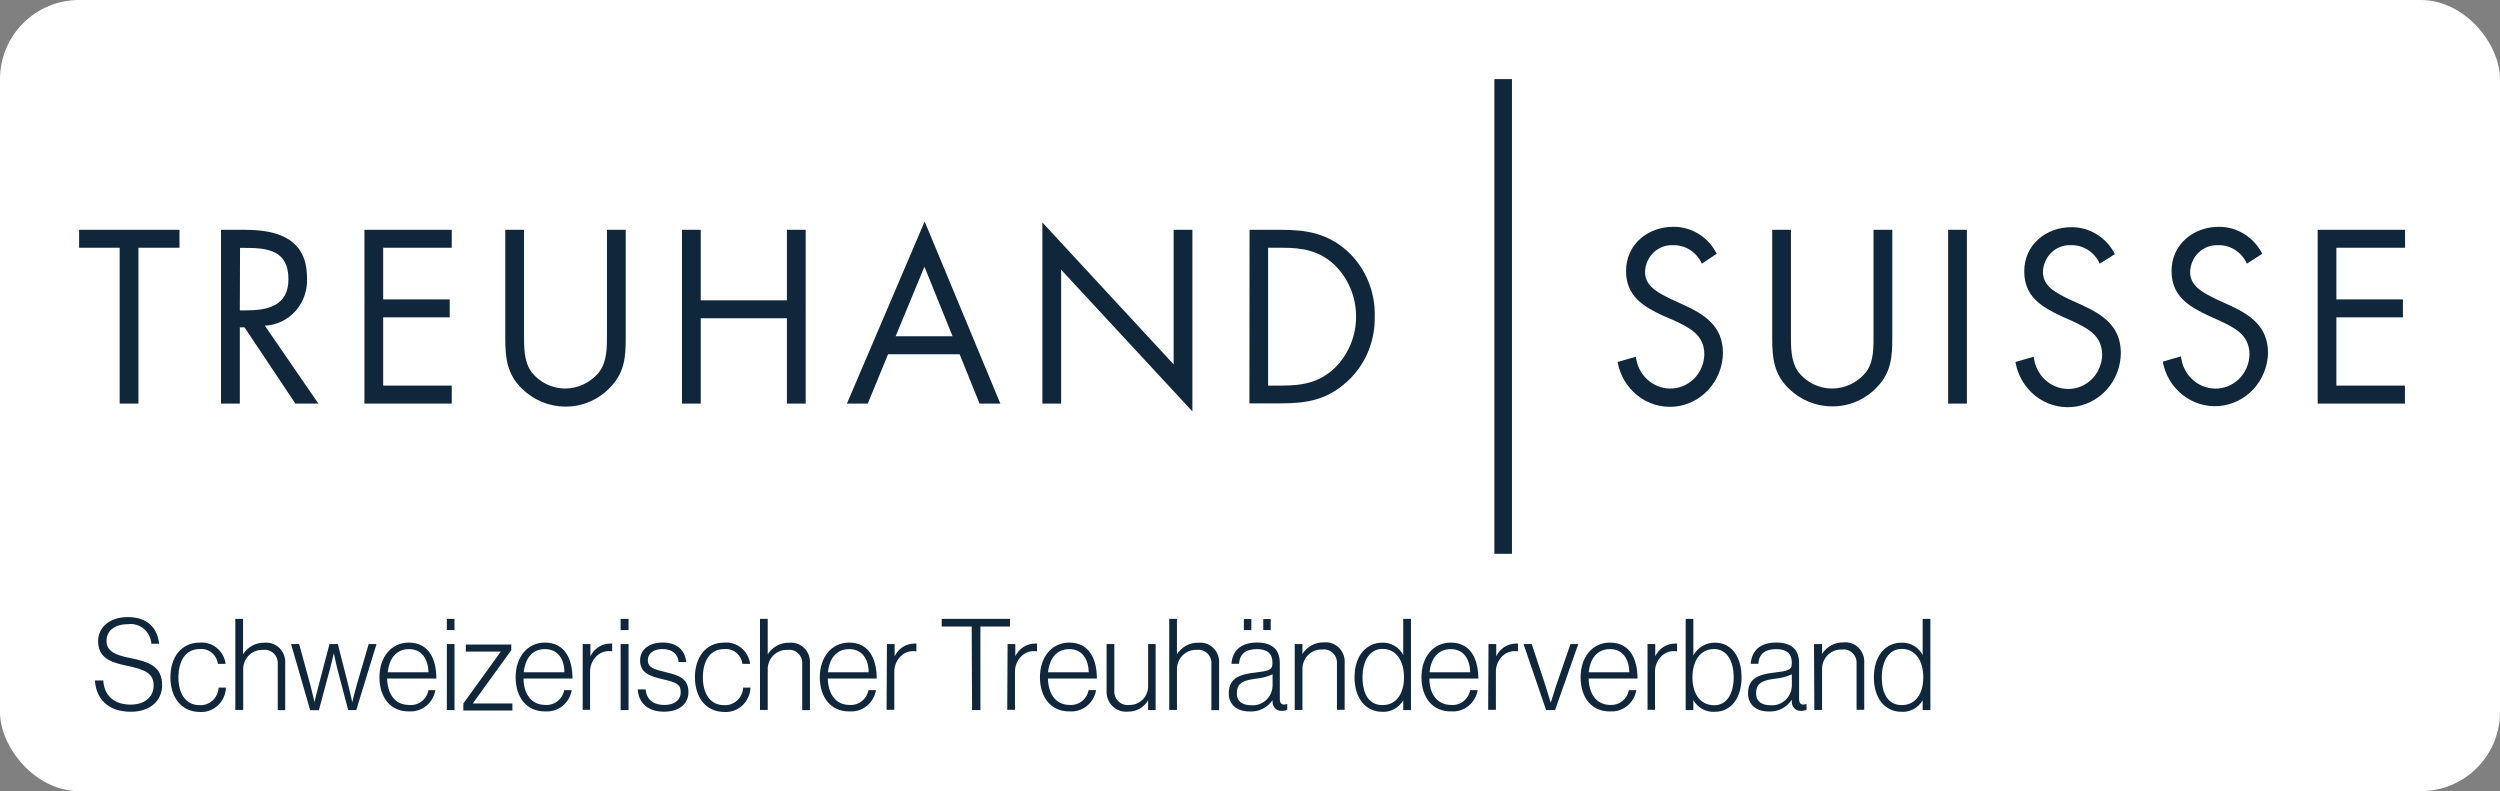 <?xml version="1.0" encoding="UTF-8"?>
<svg xmlns="http://www.w3.org/2000/svg" width="158" height="50" viewBox="0 0 158 50" fill="none">
  <rect x="0" y="0" width="158" height="50" fill="#808080" stroke="none"/>
  <rect width="158" height="50" rx="5" fill="white"></rect>
  <path d="M8.749 25.506H7.563V15.658H5V14.525H11.343V15.658H8.749V25.506ZM15.157 25.506H13.968V14.525H15.508C17.528 14.525 19.402 15.078 19.402 17.552C19.423 17.932 19.371 18.313 19.248 18.672C19.125 19.031 18.934 19.361 18.686 19.644C18.438 19.926 18.138 20.154 17.803 20.315C17.469 20.476 17.106 20.567 16.738 20.582L20.122 25.506H18.669L15.451 20.686H15.157V25.506ZM15.157 19.617H15.535C16.878 19.617 18.23 19.355 18.23 17.651C18.23 15.839 16.948 15.667 15.522 15.667H15.171L15.157 19.617ZM23.032 14.525H28.55V15.658H24.217V18.924H28.422V20.057H24.217V24.369H28.55V25.506H23.032V14.525ZM33.119 21.062C33.119 21.878 33.093 22.811 33.584 23.509C33.843 23.837 34.17 24.101 34.541 24.282C34.911 24.463 35.316 24.556 35.727 24.555C36.122 24.552 36.512 24.463 36.872 24.295C37.232 24.126 37.553 23.881 37.816 23.576C38.386 22.883 38.36 21.923 38.36 21.062V14.525H39.545V21.384C39.545 22.58 39.462 23.527 38.615 24.428C38.244 24.834 37.796 25.156 37.299 25.374C36.802 25.592 36.267 25.702 35.727 25.697C34.702 25.695 33.718 25.286 32.979 24.555C32.048 23.649 31.934 22.634 31.934 21.384V14.525H33.119V21.062ZM49.733 18.979V14.525H50.919V25.506H49.733V20.116H44.286V25.506H43.101V14.525H44.286V18.979H49.733ZM56.124 22.39L54.843 25.506H53.526L58.438 14L63.222 25.506H61.906L60.65 22.39H56.124ZM58.425 16.854L56.603 21.253H60.202L58.425 16.854ZM65.878 14.059L74.174 23.028V14.525H75.359V26L67.063 17.044V25.506H65.878V14.059ZM78.972 14.525H80.978C82.571 14.525 83.871 14.743 85.126 15.848C85.701 16.367 86.156 17.012 86.46 17.735C86.764 18.458 86.908 19.242 86.882 20.029C86.897 20.798 86.749 21.561 86.45 22.265C86.15 22.969 85.706 23.597 85.148 24.107C83.875 25.271 82.606 25.493 80.943 25.493H78.963L78.972 14.525ZM81.022 24.369C82.317 24.369 83.405 24.179 84.38 23.232C84.804 22.809 85.14 22.301 85.368 21.739C85.596 21.177 85.711 20.574 85.705 19.965C85.7 19.356 85.575 18.754 85.337 18.197C85.099 17.64 84.754 17.138 84.323 16.723C83.348 15.816 82.277 15.658 81.022 15.658H80.144V24.369H81.022ZM107.556 16.664C107.396 16.304 107.136 16.002 106.81 15.794C106.483 15.586 106.105 15.482 105.721 15.495C105.497 15.486 105.274 15.523 105.064 15.604C104.854 15.685 104.661 15.808 104.498 15.967C104.334 16.125 104.203 16.316 104.112 16.527C104.02 16.739 103.971 16.967 103.966 17.198C103.966 18.145 104.914 18.557 105.634 18.915L106.336 19.237C107.719 19.862 108.891 20.596 108.891 22.322C108.873 23.179 108.547 23.999 107.977 24.624C107.407 25.248 106.633 25.632 105.805 25.701C104.976 25.77 104.153 25.52 103.493 24.999C102.833 24.478 102.383 23.722 102.232 22.879L103.386 22.544C103.446 23.089 103.695 23.593 104.087 23.963C104.479 24.333 104.988 24.543 105.52 24.555C106.086 24.57 106.634 24.352 107.045 23.951C107.457 23.549 107.697 22.996 107.714 22.412C107.714 21.13 106.74 20.695 105.752 20.229L105.081 19.943C103.838 19.359 102.767 18.702 102.767 17.13C102.767 15.427 104.163 14.335 105.743 14.335C106.31 14.327 106.868 14.482 107.354 14.783C107.841 15.083 108.236 15.518 108.496 16.038L107.556 16.664ZM113.188 21.062C113.188 21.878 113.157 22.811 113.653 23.509C113.913 23.837 114.24 24.102 114.611 24.283C114.983 24.464 115.389 24.557 115.8 24.555C116.195 24.552 116.585 24.463 116.945 24.294C117.305 24.126 117.627 23.881 117.889 23.576C118.451 22.879 118.407 21.919 118.407 21.058V14.525H119.592V21.384C119.592 22.58 119.509 23.527 118.662 24.428C118.293 24.828 117.849 25.146 117.357 25.362C116.865 25.578 116.335 25.687 115.8 25.683C114.776 25.687 113.79 25.283 113.048 24.555C112.117 23.649 112.003 22.634 112.003 21.384V14.525H113.188V21.062ZM124.307 25.506H123.121V14.525H124.307V25.506ZM132.704 16.664C132.543 16.304 132.284 16.002 131.957 15.794C131.631 15.586 131.252 15.482 130.869 15.495C130.645 15.485 130.421 15.522 130.21 15.603C130 15.683 129.807 15.807 129.644 15.965C129.48 16.124 129.349 16.315 129.258 16.527C129.167 16.738 129.118 16.967 129.113 17.198C129.113 18.145 130.057 18.557 130.777 18.915L131.483 19.237C132.866 19.862 134.038 20.596 134.038 22.322C134.026 23.183 133.703 24.009 133.132 24.638C132.561 25.267 131.784 25.654 130.952 25.724C130.12 25.793 129.292 25.541 128.631 25.015C127.969 24.488 127.522 23.727 127.375 22.879L128.534 22.544C128.587 23.093 128.833 23.603 129.225 23.978C129.617 24.354 130.128 24.568 130.663 24.582C131.229 24.597 131.777 24.38 132.188 23.978C132.6 23.577 132.84 23.023 132.857 22.439C132.857 21.157 131.883 20.723 130.895 20.256L130.246 19.966C129.003 19.382 127.932 18.725 127.932 17.153C127.932 15.45 129.328 14.358 130.908 14.358C131.475 14.352 132.031 14.509 132.517 14.809C133.003 15.11 133.399 15.543 133.661 16.061L132.704 16.664ZM142.005 16.664C141.845 16.304 141.585 16.002 141.259 15.794C140.932 15.586 140.554 15.482 140.17 15.495C139.946 15.486 139.723 15.523 139.512 15.604C139.302 15.685 139.11 15.808 138.947 15.967C138.783 16.125 138.652 16.316 138.561 16.527C138.469 16.739 138.42 16.967 138.414 17.198C138.414 18.145 139.363 18.557 140.083 18.915L140.785 19.237C142.172 19.862 143.34 20.596 143.34 22.322C143.312 23.174 142.981 23.986 142.41 24.602C141.839 25.218 141.068 25.595 140.244 25.661C139.42 25.727 138.602 25.478 137.945 24.96C137.289 24.443 136.84 23.694 136.685 22.856L137.839 22.521C137.893 23.071 138.139 23.582 138.532 23.957C138.925 24.332 139.437 24.547 139.973 24.559C140.539 24.574 141.087 24.357 141.499 23.955C141.91 23.554 142.15 23.001 142.168 22.417C142.168 21.135 141.197 20.7 140.205 20.233L139.56 19.943C138.318 19.359 137.242 18.702 137.242 17.13C137.242 15.427 138.643 14.335 140.223 14.335C140.789 14.33 141.346 14.486 141.832 14.787C142.317 15.087 142.713 15.52 142.975 16.038L142.005 16.664ZM146.478 14.525H152V15.658H147.659V18.924H151.864V20.057H147.659V24.369H151.991V25.506H146.478V14.525Z" fill="#10263B"></path>
  <path d="M95 5V35" stroke="#10263B" stroke-width="1.111"></path>
  <path d="M6 43.004H6.528C6.584 43.98 7.225 44.531 8.272 44.531C9.096 44.531 9.71 44.083 9.71 43.322C9.71 42.56 9.183 42.314 7.966 42.063C6.929 41.853 6.201 41.53 6.201 40.523C6.201 39.627 6.955 39 8.075 39C9.322 39 9.95 39.69 10.055 40.684H9.567C9.554 40.503 9.505 40.326 9.424 40.164C9.343 40.003 9.23 39.86 9.094 39.745C8.957 39.629 8.799 39.543 8.629 39.492C8.46 39.441 8.282 39.426 8.106 39.448C7.234 39.448 6.732 39.869 6.732 40.505C6.732 41.141 7.251 41.4 8.254 41.593C9.344 41.812 10.247 42.086 10.247 43.295C10.247 44.32 9.449 44.983 8.272 44.983C6.794 44.983 6.065 44.127 6 43.004ZM10.77 42.797C10.77 41.553 11.446 40.612 12.623 40.612C13.011 40.578 13.398 40.698 13.702 40.948C14.007 41.198 14.206 41.559 14.258 41.956H13.77C13.734 41.678 13.594 41.425 13.38 41.25C13.166 41.075 12.895 40.993 12.623 41.02C11.69 41.02 11.276 41.821 11.276 42.811C11.276 43.801 11.712 44.566 12.614 44.566C12.764 44.575 12.915 44.553 13.056 44.502C13.198 44.45 13.329 44.371 13.44 44.268C13.552 44.164 13.643 44.04 13.708 43.9C13.773 43.761 13.81 43.61 13.818 43.456H14.28C14.272 43.67 14.223 43.881 14.134 44.076C14.046 44.27 13.92 44.444 13.764 44.588C13.609 44.732 13.427 44.842 13.23 44.912C13.032 44.982 12.823 45.011 12.614 44.996C11.433 44.983 10.77 44.038 10.77 42.797ZM14.873 39.112H15.361V41.351C15.507 41.12 15.708 40.931 15.946 40.803C16.183 40.675 16.449 40.612 16.717 40.621C16.889 40.603 17.064 40.624 17.227 40.682C17.391 40.74 17.54 40.835 17.665 40.958C17.789 41.082 17.886 41.232 17.948 41.398C18.011 41.564 18.037 41.742 18.025 41.92V44.88H17.554V41.969C17.563 41.844 17.545 41.718 17.5 41.602C17.456 41.485 17.387 41.38 17.298 41.294C17.209 41.208 17.102 41.144 16.986 41.105C16.87 41.067 16.747 41.056 16.625 41.073C16.311 41.056 16.002 41.168 15.767 41.383C15.532 41.599 15.389 41.901 15.37 42.224V44.867H14.873V39.112ZM18.396 40.706H18.906L19.612 43.286C19.721 43.698 19.874 44.378 19.874 44.378C19.874 44.378 20.031 43.707 20.135 43.326L20.824 40.706H21.352L22.019 43.326C22.11 43.707 22.263 44.378 22.263 44.378C22.263 44.378 22.429 43.689 22.547 43.286L23.301 40.706H23.794L22.516 44.875H22.006L21.308 42.224C21.208 41.83 21.099 41.279 21.099 41.279C21.099 41.279 20.977 41.821 20.868 42.224L20.153 44.884H19.604L18.396 40.706ZM23.981 42.797C23.981 41.548 24.713 40.612 25.834 40.612C27.142 40.612 27.578 41.714 27.578 42.883H24.465C24.491 43.819 24.931 44.553 25.856 44.553C26.137 44.582 26.418 44.502 26.645 44.329C26.872 44.156 27.027 43.902 27.081 43.617H27.517C27.449 44.011 27.243 44.365 26.938 44.613C26.632 44.86 26.249 44.984 25.86 44.961C24.657 44.983 23.981 44.047 23.981 42.797ZM27.081 42.489C27.055 41.669 26.68 41.024 25.847 41.024C25.014 41.024 24.591 41.66 24.504 42.489H27.081ZM28.241 39.112H28.725V39.819H28.241V39.112ZM28.241 40.706H28.725V44.875H28.241V40.706ZM29.283 44.463L31.65 41.181H29.44V40.733H32.313V41.091L29.893 44.437V44.459H32.383V44.907H29.283V44.463ZM32.588 42.797C32.588 41.548 33.316 40.612 34.437 40.612C35.745 40.612 36.181 41.714 36.181 42.883H33.089C33.089 43.819 33.551 44.553 34.476 44.553C34.75 44.571 35.022 44.487 35.24 44.314C35.459 44.142 35.608 43.894 35.662 43.617H36.133C36.066 44.011 35.86 44.366 35.554 44.614C35.248 44.862 34.864 44.985 34.476 44.961C33.259 44.983 32.588 44.047 32.588 42.797ZM35.67 42.489C35.67 41.669 35.269 41.024 34.437 41.024C33.604 41.024 33.185 41.66 33.098 42.489H35.67ZM36.826 40.706H37.314V41.481C37.426 41.24 37.602 41.036 37.822 40.894C38.042 40.751 38.297 40.675 38.557 40.675C38.6 40.668 38.644 40.668 38.688 40.675V41.167C38.536 41.14 38.382 41.144 38.232 41.179C38.082 41.213 37.941 41.278 37.816 41.369C37.647 41.499 37.511 41.668 37.42 41.863C37.329 42.058 37.285 42.272 37.292 42.489V44.858H36.826V40.706ZM39.224 39.112H39.725V39.819H39.224V39.112ZM39.224 40.706H39.725V44.875H39.224V40.706ZM40.305 43.568H40.802C40.872 44.271 41.343 44.553 41.992 44.553C42.642 44.553 43.022 44.23 43.022 43.747C43.022 43.263 42.773 43.133 41.94 42.941C41.107 42.748 40.453 42.547 40.453 41.741C40.453 41.047 41.038 40.608 41.866 40.608C42.834 40.608 43.283 41.109 43.375 41.844H42.891C42.834 41.302 42.455 41.02 41.866 41.02C41.277 41.02 40.942 41.329 40.942 41.714C40.942 42.188 41.325 42.305 42.102 42.489C42.878 42.672 43.51 42.874 43.51 43.738C43.51 44.481 42.93 44.978 41.984 44.978C40.903 44.987 40.353 44.383 40.305 43.568ZM43.92 42.797C43.92 41.553 44.596 40.612 45.773 40.612C46.161 40.578 46.547 40.698 46.852 40.948C47.156 41.198 47.355 41.559 47.408 41.956H46.919C46.883 41.678 46.744 41.425 46.53 41.25C46.316 41.075 46.045 40.993 45.773 41.02C44.84 41.02 44.421 41.821 44.421 42.811C44.421 43.801 44.857 44.566 45.764 44.566C45.914 44.575 46.064 44.553 46.206 44.502C46.348 44.45 46.478 44.371 46.59 44.268C46.702 44.164 46.793 44.04 46.857 43.9C46.922 43.761 46.959 43.61 46.967 43.456H47.429C47.422 43.67 47.372 43.881 47.284 44.076C47.195 44.27 47.069 44.444 46.914 44.588C46.759 44.732 46.577 44.842 46.379 44.912C46.182 44.982 45.972 45.011 45.764 44.996C44.578 44.983 43.92 44.038 43.92 42.797ZM48.031 39.112H48.52V41.351C48.666 41.12 48.869 40.931 49.107 40.804C49.345 40.676 49.611 40.613 49.88 40.621C50.052 40.603 50.226 40.624 50.39 40.682C50.554 40.74 50.703 40.835 50.828 40.958C50.952 41.082 51.049 41.232 51.111 41.398C51.173 41.564 51.2 41.742 51.188 41.92V44.88H50.7V41.969C50.709 41.844 50.691 41.719 50.648 41.602C50.604 41.485 50.535 41.38 50.446 41.294C50.358 41.208 50.251 41.144 50.135 41.105C50.019 41.067 49.896 41.056 49.775 41.073C49.46 41.056 49.152 41.168 48.917 41.383C48.681 41.599 48.539 41.901 48.52 42.224V44.867H48.031V39.112ZM51.811 42.797C51.811 41.548 52.544 40.612 53.664 40.612C54.972 40.612 55.408 41.714 55.408 42.883H52.317C52.339 43.819 52.779 44.553 53.704 44.553C53.978 44.571 54.25 44.487 54.468 44.314C54.686 44.142 54.836 43.894 54.89 43.617H55.361C55.294 44.011 55.088 44.366 54.782 44.614C54.476 44.862 54.092 44.985 53.704 44.961C52.487 44.983 51.811 44.047 51.811 42.797ZM54.898 42.489C54.898 41.669 54.497 41.024 53.664 41.024C52.832 41.024 52.409 41.66 52.322 42.489H54.898ZM56.054 40.706H56.542V41.481C56.654 41.24 56.83 41.036 57.05 40.894C57.27 40.751 57.525 40.675 57.785 40.675C57.828 40.668 57.872 40.668 57.916 40.675V41.167C57.764 41.14 57.61 41.144 57.46 41.179C57.31 41.213 57.169 41.278 57.044 41.369C56.875 41.499 56.739 41.668 56.648 41.863C56.557 42.058 56.513 42.272 56.52 42.489V44.858H56.032L56.054 40.706ZM61.412 39.596H59.516V39.112H63.832V39.596H61.962V44.875H61.434L61.412 39.596ZM63.679 40.706H64.168V41.481C64.28 41.24 64.456 41.036 64.676 40.894C64.896 40.751 65.15 40.675 65.41 40.675C65.454 40.668 65.498 40.668 65.541 40.675V41.167C65.39 41.14 65.235 41.144 65.086 41.179C64.936 41.213 64.794 41.278 64.669 41.369C64.501 41.499 64.365 41.668 64.274 41.863C64.183 42.058 64.139 42.272 64.146 42.489V44.858H63.658L63.679 40.706ZM65.724 42.797C65.724 41.548 66.457 40.612 67.577 40.612C68.885 40.612 69.322 41.714 69.322 42.883H66.23C66.252 43.819 66.692 44.553 67.617 44.553C67.891 44.571 68.163 44.487 68.381 44.314C68.6 44.142 68.749 43.894 68.803 43.617H69.273C69.206 44.011 69 44.365 68.694 44.613C68.389 44.86 68.005 44.984 67.617 44.961C66.4 44.983 65.724 44.047 65.724 42.797ZM68.811 42.489C68.785 41.669 68.41 41.024 67.577 41.024C66.745 41.024 66.322 41.66 66.234 42.489H68.811ZM69.936 43.648V40.706H70.425V43.617C70.413 43.747 70.43 43.878 70.474 44C70.519 44.122 70.59 44.232 70.681 44.322C70.773 44.412 70.884 44.48 71.005 44.52C71.126 44.56 71.254 44.571 71.379 44.553C71.538 44.557 71.695 44.527 71.842 44.466C71.989 44.404 72.122 44.313 72.233 44.197C72.344 44.08 72.43 43.942 72.486 43.79C72.543 43.638 72.568 43.475 72.561 43.312V40.706H73.036V44.875H72.561V44.262C72.429 44.485 72.241 44.669 72.018 44.794C71.794 44.919 71.542 44.981 71.288 44.974C71.111 44.993 70.932 44.972 70.764 44.914C70.596 44.855 70.442 44.759 70.313 44.633C70.185 44.507 70.084 44.353 70.019 44.183C69.954 44.013 69.926 43.831 69.936 43.648ZM73.895 39.112H74.383V41.351C74.529 41.12 74.731 40.931 74.968 40.803C75.206 40.675 75.471 40.612 75.74 40.621C75.912 40.603 76.086 40.624 76.25 40.682C76.413 40.74 76.563 40.835 76.687 40.958C76.812 41.082 76.909 41.232 76.971 41.398C77.033 41.564 77.059 41.742 77.047 41.92V44.88H76.559V41.969C76.569 41.844 76.551 41.719 76.507 41.602C76.463 41.485 76.395 41.38 76.306 41.294C76.217 41.208 76.111 41.144 75.995 41.105C75.879 41.067 75.756 41.056 75.635 41.073C75.321 41.057 75.013 41.169 74.779 41.385C74.545 41.6 74.403 41.902 74.383 42.224V44.867H73.895V39.112ZM77.658 43.814C77.658 42.82 78.408 42.618 79.328 42.506C80.13 42.408 80.418 42.359 80.418 41.942V41.862C80.418 41.297 80.073 41.024 79.446 41.024C78.726 41.024 78.347 41.329 78.308 41.951H77.828C77.885 41.145 78.403 40.608 79.446 40.608C80.318 40.608 80.884 40.988 80.884 41.902V44.168C80.884 44.414 80.976 44.522 81.15 44.531C81.211 44.526 81.271 44.514 81.329 44.495H81.355V44.858C81.251 44.906 81.138 44.929 81.024 44.925C80.945 44.933 80.866 44.923 80.792 44.896C80.717 44.87 80.649 44.827 80.593 44.771C80.536 44.715 80.491 44.646 80.463 44.571C80.434 44.495 80.422 44.414 80.427 44.334V44.248C80.268 44.481 80.054 44.669 79.805 44.794C79.557 44.919 79.282 44.978 79.005 44.965C78.229 44.974 77.658 44.584 77.658 43.814ZM80.427 43.366V42.618C80.093 42.768 79.738 42.86 79.376 42.892C78.691 42.99 78.168 43.093 78.168 43.814C78.168 44.392 78.604 44.571 79.071 44.571C79.237 44.586 79.405 44.567 79.564 44.514C79.724 44.461 79.871 44.376 79.997 44.264C80.124 44.151 80.227 44.014 80.301 43.86C80.374 43.706 80.417 43.538 80.427 43.366ZM78.613 39.125H79.084V39.819H78.613V39.125ZM79.838 39.125H80.309V39.819H79.838V39.125ZM81.826 40.706H82.314V41.329C82.461 41.097 82.663 40.908 82.901 40.78C83.14 40.652 83.406 40.59 83.675 40.599C83.847 40.581 84.021 40.602 84.185 40.66C84.349 40.718 84.498 40.812 84.623 40.936C84.747 41.06 84.844 41.21 84.906 41.376C84.968 41.542 84.995 41.72 84.983 41.897V44.858H84.495V41.947C84.504 41.822 84.486 41.696 84.443 41.58C84.399 41.463 84.33 41.357 84.241 41.271C84.153 41.185 84.046 41.121 83.93 41.083C83.814 41.045 83.691 41.034 83.57 41.051C83.412 41.042 83.254 41.065 83.106 41.12C82.957 41.174 82.82 41.258 82.703 41.367C82.586 41.477 82.492 41.609 82.425 41.756C82.358 41.903 82.321 42.062 82.314 42.224V44.867H81.826V40.706ZM85.606 42.802C85.606 41.418 86.378 40.617 87.35 40.617C87.622 40.605 87.891 40.672 88.127 40.811C88.364 40.95 88.557 41.154 88.685 41.4V39.112H89.173V44.875H88.685V44.257C88.551 44.489 88.359 44.68 88.129 44.808C87.899 44.937 87.638 44.999 87.377 44.987C86.269 44.987 85.606 44.087 85.606 42.802ZM88.733 42.802C88.733 41.781 88.253 41.011 87.377 41.011C86.574 41.011 86.112 41.745 86.112 42.802C86.112 43.859 86.518 44.562 87.377 44.562C88.236 44.562 88.733 43.854 88.733 42.811V42.802ZM89.836 42.797C89.836 41.548 90.564 40.612 91.684 40.612C92.992 40.612 93.428 41.714 93.428 42.883H90.337C90.337 43.819 90.799 44.553 91.724 44.553C92 44.574 92.273 44.49 92.494 44.318C92.714 44.145 92.865 43.896 92.918 43.617H93.389C93.322 44.011 93.116 44.366 92.811 44.614C92.505 44.862 92.121 44.985 91.732 44.961C90.507 44.983 89.836 44.047 89.836 42.797ZM92.918 42.489C92.896 41.669 92.517 41.024 91.684 41.024C90.852 41.024 90.429 41.66 90.346 42.489H92.918ZM94.074 40.706H94.562V41.481C94.674 41.24 94.85 41.036 95.07 40.894C95.29 40.751 95.544 40.675 95.805 40.675C95.848 40.668 95.892 40.668 95.935 40.675V41.167C95.784 41.14 95.629 41.144 95.48 41.179C95.33 41.213 95.189 41.278 95.063 41.369C94.895 41.499 94.759 41.668 94.668 41.863C94.577 42.058 94.533 42.272 94.54 42.489V44.858H94.052L94.074 40.706ZM96.289 40.706H96.807L97.68 43.353C97.81 43.756 98.007 44.41 98.007 44.41C98.007 44.41 98.211 43.756 98.342 43.353L99.253 40.706H99.746L98.281 44.875H97.714L96.289 40.706ZM99.894 42.797C99.894 41.548 100.623 40.612 101.747 40.612C103.055 40.612 103.491 41.714 103.491 42.883H100.4C100.422 43.819 100.862 44.553 101.791 44.553C102.061 44.565 102.326 44.477 102.538 44.305C102.749 44.133 102.895 43.889 102.946 43.617H103.417C103.351 44.01 103.145 44.365 102.84 44.612C102.536 44.86 102.153 44.984 101.765 44.961C100.557 44.983 99.894 44.047 99.894 42.797ZM102.977 42.489C102.955 41.669 102.576 41.024 101.747 41.024C100.919 41.024 100.487 41.66 100.405 42.489H102.977ZM104.124 40.706H104.612V41.481C104.724 41.24 104.9 41.036 105.12 40.894C105.34 40.751 105.595 40.675 105.855 40.675C105.899 40.669 105.945 40.669 105.99 40.675V41.167C105.685 41.114 105.371 41.186 105.118 41.369C104.949 41.499 104.814 41.668 104.723 41.863C104.632 42.058 104.588 42.272 104.595 42.489V44.858H104.124V40.706ZM107.019 44.248V44.875H106.535V39.112H107.019V41.427C107.154 41.176 107.353 40.968 107.595 40.825C107.838 40.682 108.113 40.61 108.392 40.617C109.364 40.617 110.066 41.418 110.066 42.802C110.066 44.087 109.43 44.987 108.362 44.987C108.093 45.002 107.826 44.941 107.59 44.811C107.353 44.68 107.155 44.486 107.019 44.248ZM109.569 42.811C109.569 41.772 109.133 41.02 108.331 41.02C107.433 41.02 106.962 41.803 106.962 42.811C106.962 43.819 107.433 44.571 108.34 44.571C109.168 44.571 109.569 43.787 109.569 42.811ZM110.476 43.814C110.476 42.82 111.231 42.618 112.146 42.506C112.948 42.408 113.241 42.359 113.241 41.942V41.862C113.241 41.297 112.892 41.024 112.264 41.024C111.545 41.024 111.165 41.329 111.126 41.951H110.646C110.703 41.145 111.222 40.608 112.264 40.608C113.136 40.608 113.703 40.988 113.703 41.902V44.168C113.703 44.414 113.794 44.522 113.969 44.531C114.03 44.526 114.09 44.514 114.147 44.495H114.174V44.858C114.07 44.906 113.956 44.929 113.842 44.925C113.764 44.933 113.685 44.923 113.61 44.896C113.536 44.87 113.468 44.827 113.411 44.771C113.354 44.715 113.31 44.646 113.281 44.571C113.253 44.495 113.24 44.414 113.245 44.334V44.248H113.223C113.064 44.481 112.85 44.669 112.602 44.794C112.354 44.919 112.078 44.978 111.802 44.965C111.047 44.974 110.476 44.584 110.476 43.814ZM113.245 43.366V42.618C112.912 42.768 112.557 42.86 112.194 42.892C111.51 42.99 110.986 43.093 110.986 43.814C110.986 44.392 111.422 44.571 111.889 44.571C112.056 44.586 112.223 44.567 112.383 44.514C112.542 44.461 112.689 44.376 112.816 44.264C112.942 44.151 113.045 44.014 113.119 43.86C113.193 43.706 113.236 43.538 113.245 43.366ZM114.645 40.706H115.155V41.329C115.3 41.097 115.502 40.908 115.739 40.781C115.977 40.653 116.243 40.59 116.511 40.599C116.683 40.581 116.857 40.602 117.021 40.66C117.184 40.718 117.334 40.812 117.458 40.936C117.583 41.06 117.68 41.21 117.742 41.376C117.804 41.542 117.83 41.72 117.819 41.897V44.858H117.335V41.947C117.344 41.822 117.327 41.696 117.283 41.58C117.239 41.463 117.17 41.357 117.081 41.271C116.993 41.185 116.886 41.121 116.77 41.083C116.654 41.045 116.531 41.034 116.41 41.051C116.253 41.043 116.095 41.066 115.946 41.121C115.798 41.175 115.661 41.26 115.544 41.369C115.428 41.478 115.333 41.61 115.266 41.757C115.199 41.903 115.161 42.062 115.155 42.224V44.867H114.666L114.645 40.706ZM118.429 42.802C118.429 41.418 119.196 40.617 120.173 40.617C120.445 40.605 120.715 40.672 120.952 40.811C121.189 40.95 121.383 41.154 121.512 41.4V39.112H122V44.875H121.512V44.257C121.378 44.489 121.186 44.679 120.955 44.807C120.725 44.935 120.465 44.998 120.204 44.987C119.079 44.987 118.429 44.087 118.429 42.802ZM121.551 42.802C121.551 41.781 121.071 41.011 120.195 41.011C119.393 41.011 118.93 41.745 118.93 42.802C118.93 43.859 119.336 44.562 120.195 44.562C121.054 44.562 121.551 43.854 121.551 42.811V42.802Z" fill="#10263B"></path>
</svg>
